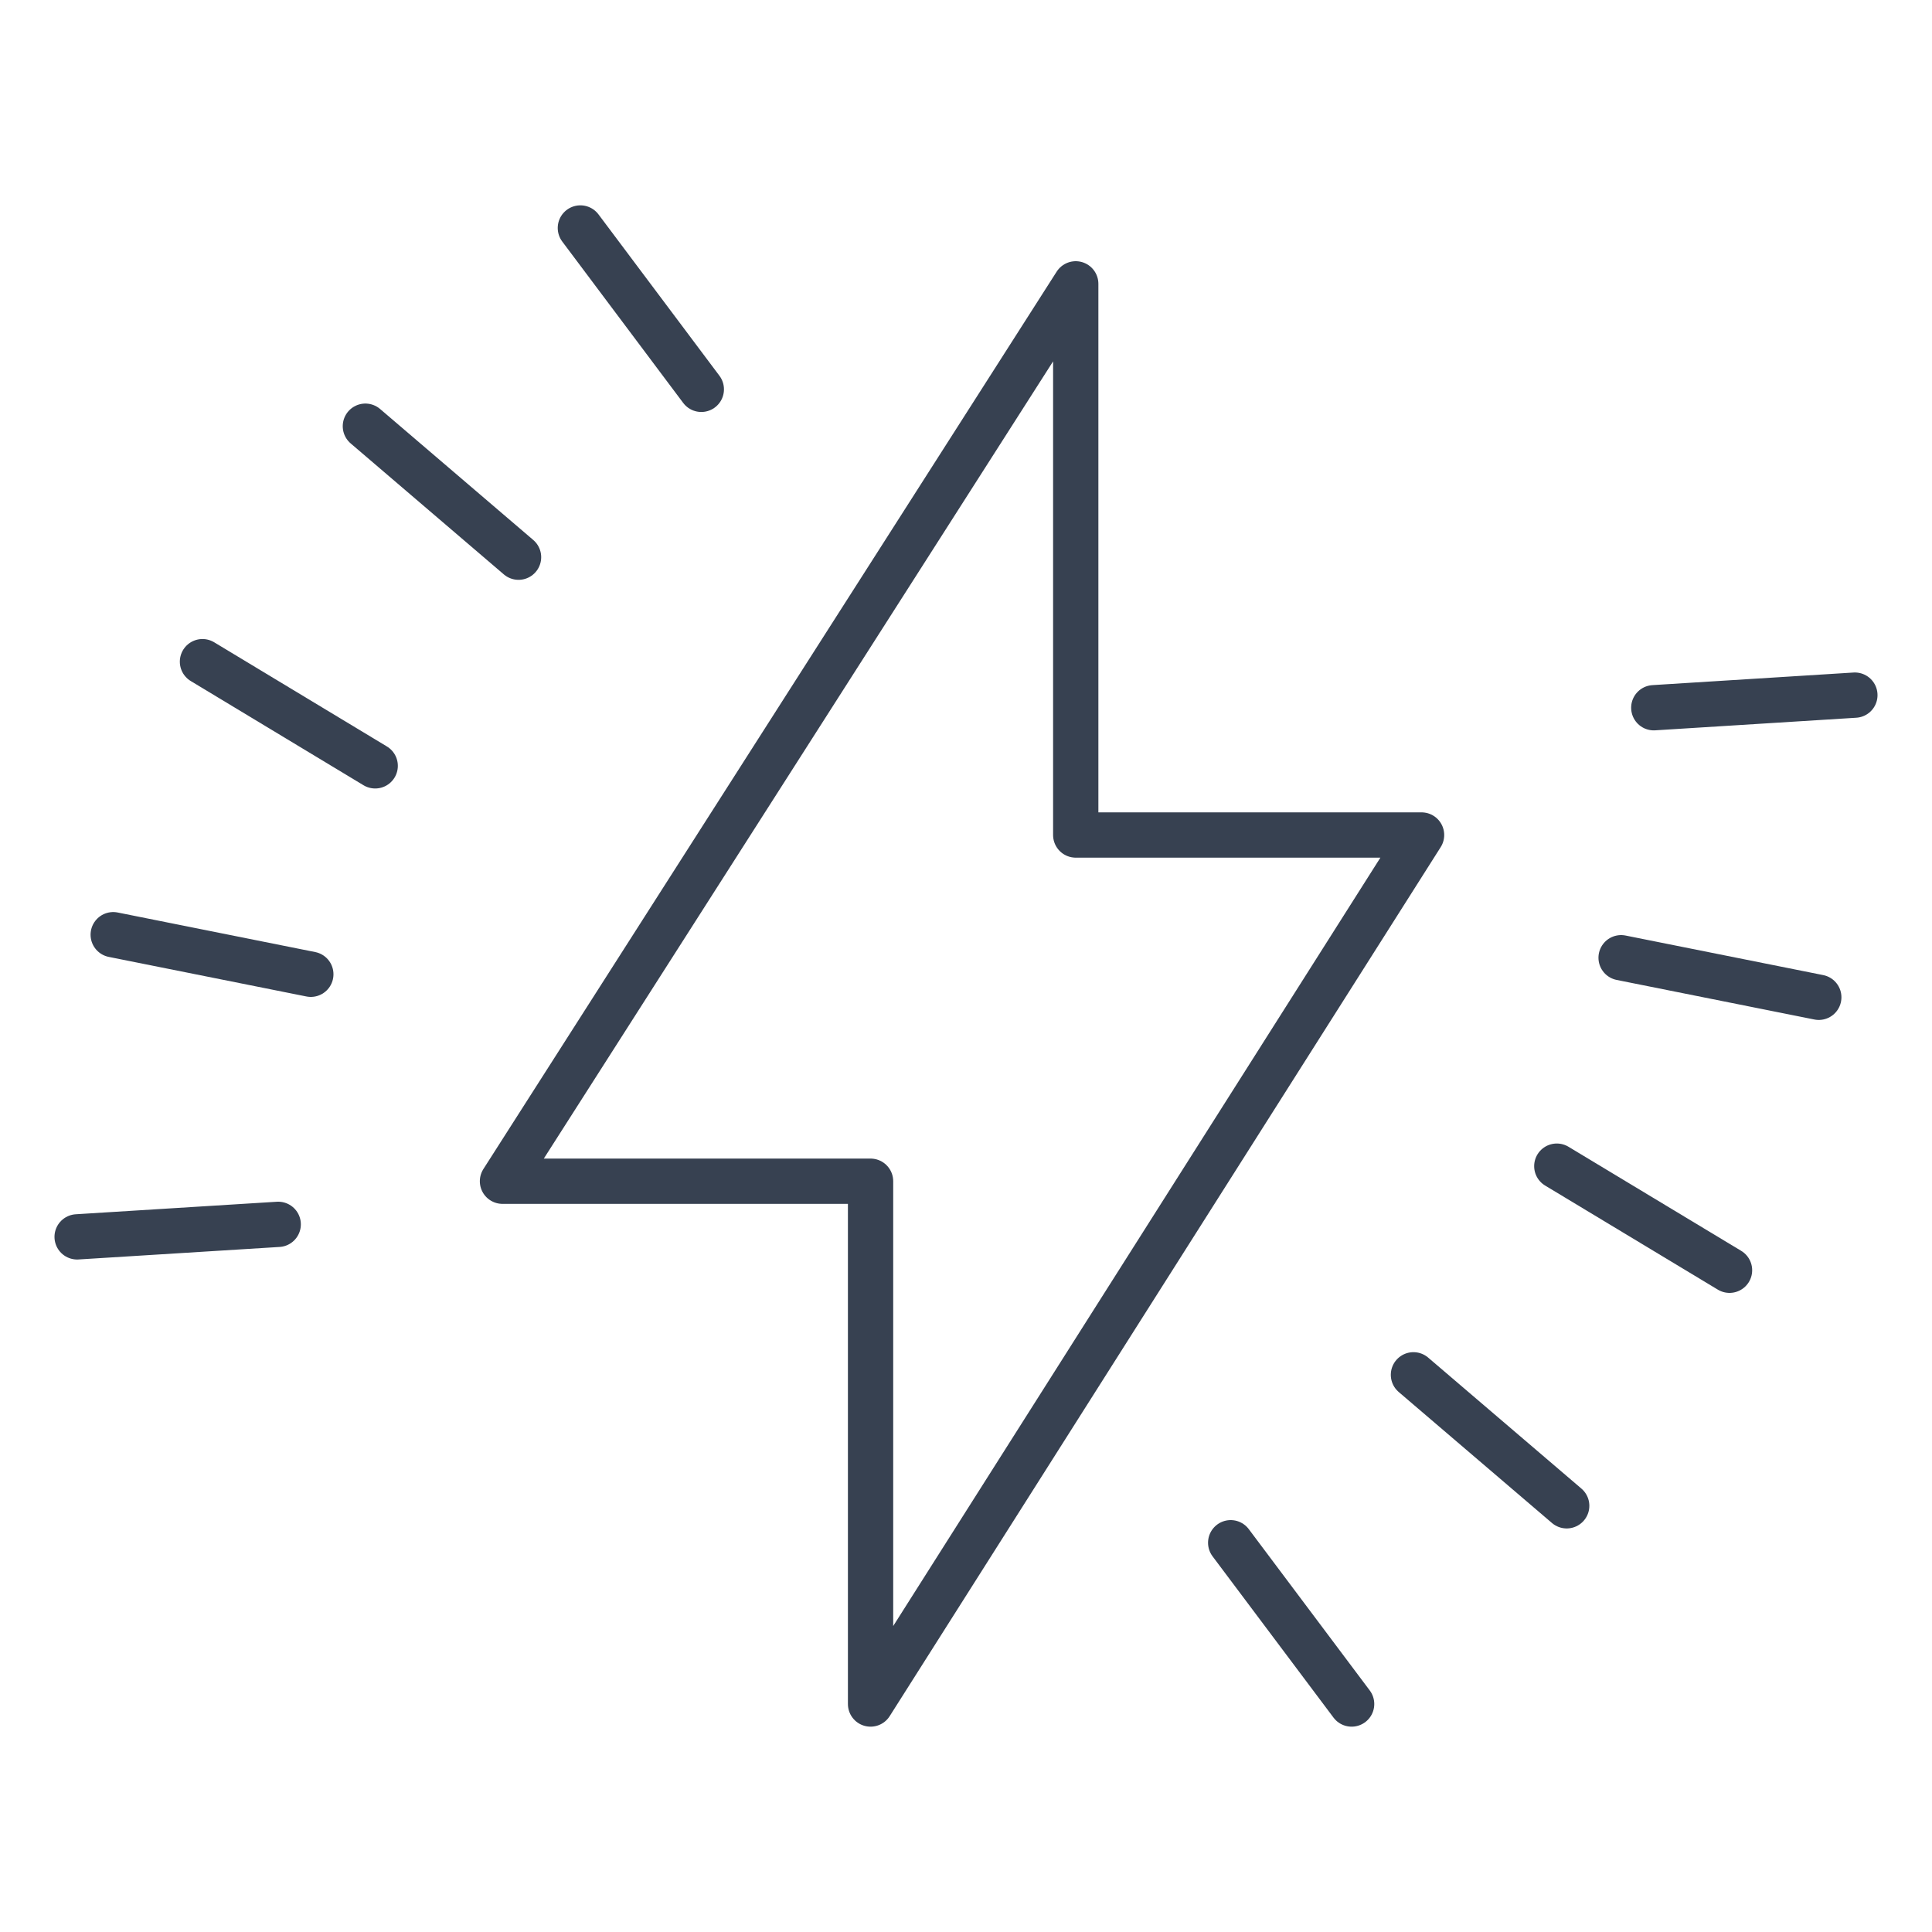 <?xml version="1.0" encoding="UTF-8"?> <svg xmlns="http://www.w3.org/2000/svg" width="25" height="25" viewBox="0 0 25 25" fill="none"><path d="M13.92 3.673L6.502 15.285H11.265V22.05L18.395 10.805H13.92V3.673Z" stroke="#374151" stroke-width="0.586" stroke-linecap="round" stroke-linejoin="round"></path><path d="M7.51 2.95L9.075 5.038" stroke="#374151" stroke-width="0.586" stroke-linecap="round" stroke-linejoin="round"></path><path d="M4.728 5.515L6.71 7.21" stroke="#374151" stroke-width="0.586" stroke-linecap="round" stroke-linejoin="round"></path><path d="M2.62 8.562L4.855 9.91" stroke="#374151" stroke-width="0.586" stroke-linecap="round" stroke-linejoin="round"></path><path d="M1.465 12.095L4.022 12.607" stroke="#374151" stroke-width="0.586" stroke-linecap="round" stroke-linejoin="round"></path><path d="M0.998 16.005L3.6 15.843" stroke="#374151" stroke-width="0.586" stroke-linecap="round" stroke-linejoin="round"></path><path d="M17.49 22.05L15.925 19.963" stroke="#374151" stroke-width="0.586" stroke-linecap="round" stroke-linejoin="round"></path><path d="M20.273 19.485L18.29 17.79" stroke="#374151" stroke-width="0.586" stroke-linecap="round" stroke-linejoin="round"></path><path d="M22.38 16.437L20.145 15.09" stroke="#374151" stroke-width="0.586" stroke-linecap="round" stroke-linejoin="round"></path><path d="M23.535 12.905L20.977 12.393" stroke="#374151" stroke-width="0.586" stroke-linecap="round" stroke-linejoin="round"></path><path d="M24.002 8.995L21.4 9.158" stroke="#374151" stroke-width="0.586" stroke-linecap="round" stroke-linejoin="round"></path></svg> 
